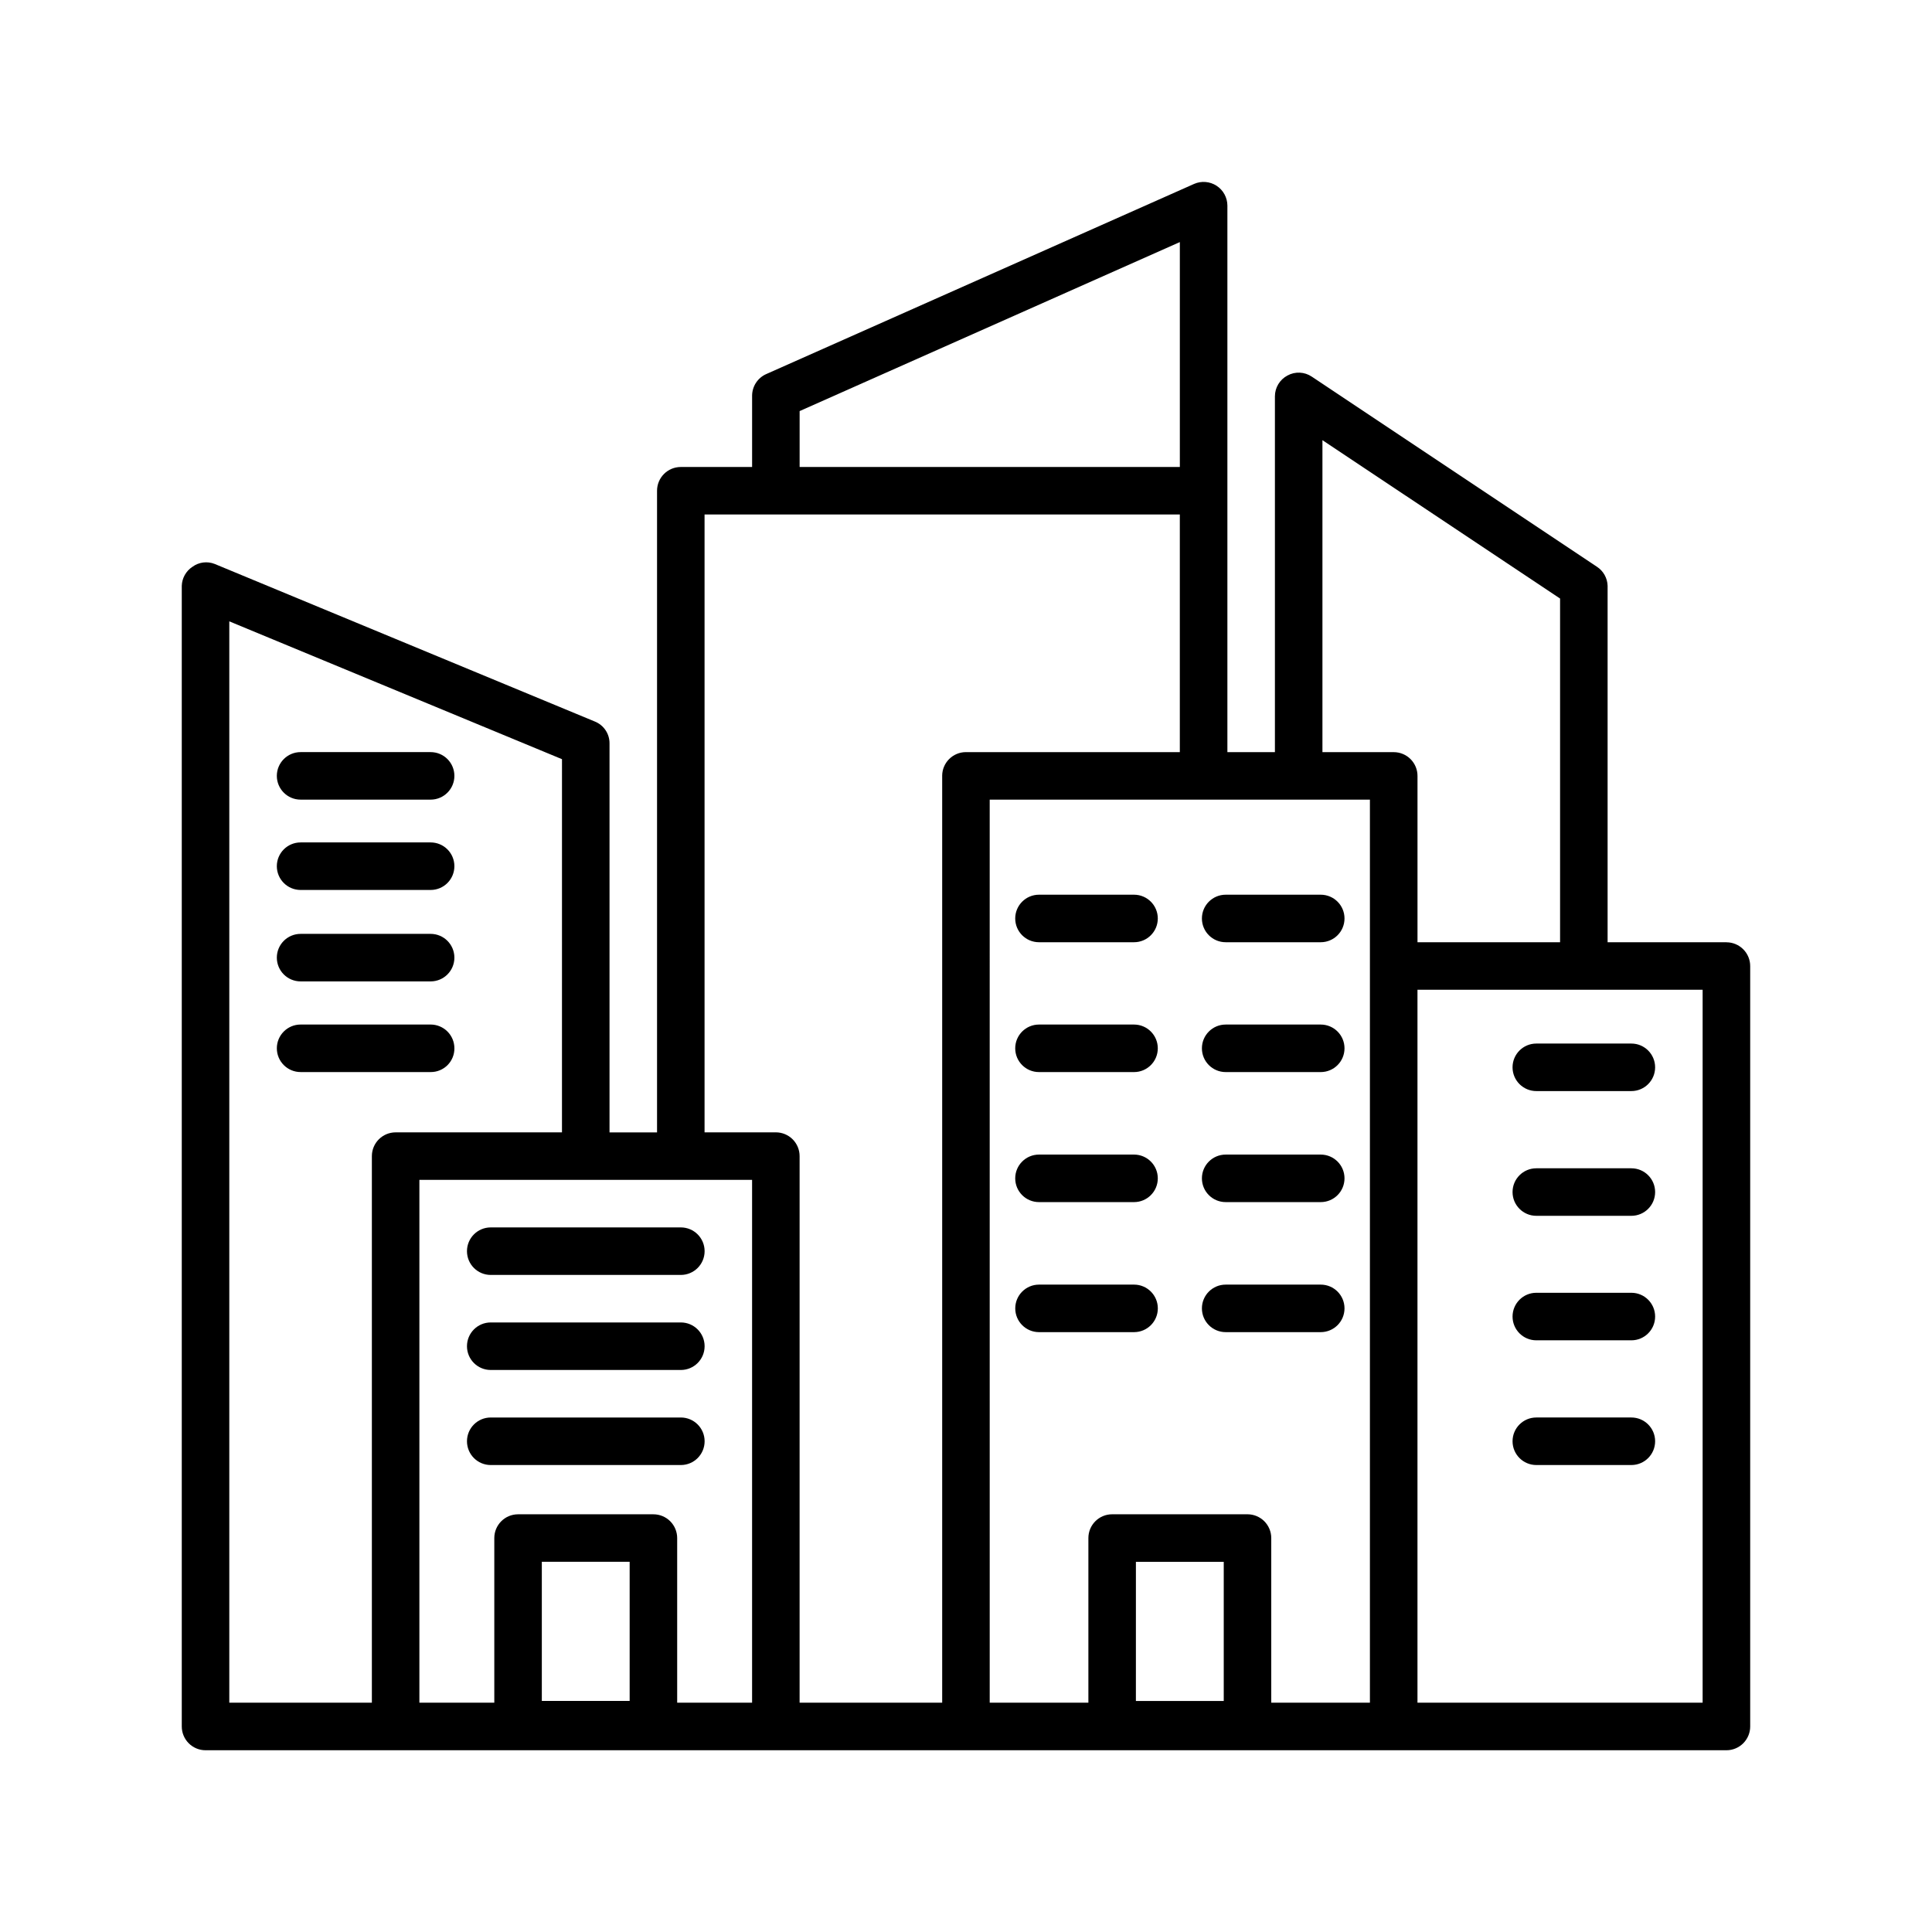 <?xml version="1.0" encoding="UTF-8"?>
<!-- Uploaded to: ICON Repo, www.svgrepo.com, Generator: ICON Repo Mixer Tools -->
<svg fill="#000000" width="800px" height="800px" version="1.1" viewBox="144 144 512 512" xmlns="http://www.w3.org/2000/svg">
 <g>
  <path d="m601.52 393.7h-31.488v-94.461c-0.062-2.039-1.117-3.922-2.82-5.039l-75.57-50.383h-0.004c-1.922-1.301-4.41-1.418-6.449-0.301-2.051 1.086-3.332 3.219-3.324 5.543v94.262h-12.594v-144.84c-0.012-2.121-1.086-4.094-2.859-5.25-1.777-1.156-4.016-1.344-5.957-0.496l-113.36 50.383h-0.004c-2.285 0.996-3.766 3.25-3.777 5.742v18.895h-18.895c-3.477 0-6.297 2.816-6.297 6.297v170.04h-12.594v-103.08c0.02-2.547-1.52-4.844-3.879-5.797l-100.76-41.766c-1.965-0.777-4.191-0.492-5.894 0.758-1.707 1.117-2.762 3-2.824 5.039v302.29c0 1.668 0.664 3.269 1.848 4.453 1.18 1.18 2.781 1.844 4.453 1.844h403.05c1.668 0 3.269-0.664 4.453-1.844 1.18-1.184 1.844-2.785 1.844-4.453v-201.52c0-1.672-0.664-3.273-1.844-4.453-1.184-1.184-2.785-1.848-4.453-1.848zm-107.06-133.05 62.977 41.969v91.086h-37.785v-44.082c0-1.668-0.664-3.273-1.844-4.453-1.18-1.18-2.781-1.844-4.453-1.844h-18.895zm-138.55-7.707 100.76-44.789v59.602h-100.76zm-113.36 197.44v144.85h-37.785v-286.57l88.168 36.527-0.004 98.898h-44.082c-3.477 0-6.297 2.82-6.297 6.297zm12.594 6.297h88.168v138.55l-19.852 0.004v-43.633c0-1.668-0.664-3.269-1.844-4.453-1.18-1.18-2.781-1.844-4.453-1.844h-35.871c-3.477 0-6.297 2.82-6.297 6.297v43.629l-19.852 0.004zm32.445 138.09v-36.879h23.277v36.879zm106.1-245.15v245.61h-37.785v-144.85c0-1.668-0.664-3.273-1.844-4.453-1.18-1.18-2.781-1.844-4.453-1.844h-18.891v-163.74h125.95v62.977h-56.68c-3.481 0-6.301 2.82-6.301 6.297zm12.594 6.297h100.76v239.31l-26.145 0.004v-43.633c0-1.668-0.664-3.269-1.844-4.453-1.184-1.18-2.785-1.844-4.453-1.844h-35.871c-3.481 0-6.297 2.82-6.297 6.297v43.629l-26.148 0.004zm38.742 238.86 0.004-36.879h23.277v36.879zm150.19 0.453h-75.57v-188.93h75.57z"/>
  <path d="m419.34 393.7h25.191c3.477 0 6.297-2.816 6.297-6.297 0-3.477-2.82-6.297-6.297-6.297h-25.191c-3.477 0-6.297 2.82-6.297 6.297 0 3.481 2.82 6.297 6.297 6.297z"/>
  <path d="m468.82 393.7h25.191-0.004c3.481 0 6.301-2.816 6.301-6.297 0-3.477-2.82-6.297-6.301-6.297h-25.191 0.004c-3.481 0-6.301 2.82-6.301 6.297 0 3.481 2.82 6.297 6.301 6.297z"/>
  <path d="m419.34 428.11h25.191c3.477 0 6.297-2.816 6.297-6.297 0-3.477-2.82-6.297-6.297-6.297h-25.191c-3.477 0-6.297 2.82-6.297 6.297 0 3.481 2.82 6.297 6.297 6.297z"/>
  <path d="m468.82 428.11h25.191-0.004c3.481 0 6.301-2.816 6.301-6.297 0-3.477-2.82-6.297-6.301-6.297h-25.191 0.004c-3.481 0-6.301 2.82-6.301 6.297 0 3.481 2.82 6.297 6.301 6.297z"/>
  <path d="m419.34 462.57h25.191c3.477 0 6.297-2.816 6.297-6.297 0-3.477-2.82-6.297-6.297-6.297h-25.191c-3.477 0-6.297 2.82-6.297 6.297 0 3.481 2.82 6.297 6.297 6.297z"/>
  <path d="m468.82 462.57h25.191-0.004c3.481 0 6.301-2.816 6.301-6.297 0-3.477-2.82-6.297-6.301-6.297h-25.191 0.004c-3.481 0-6.301 2.82-6.301 6.297 0 3.481 2.82 6.297 6.301 6.297z"/>
  <path d="m444.54 497.03c3.477 0 6.297-2.82 6.297-6.297s-2.82-6.297-6.297-6.297h-25.191c-3.477 0-6.297 2.82-6.297 6.297s2.82 6.297 6.297 6.297z"/>
  <path d="m468.82 497.03h25.191-0.004c3.481 0 6.301-2.82 6.301-6.297s-2.82-6.297-6.301-6.297h-25.191 0.004c-3.481 0-6.301 2.82-6.301 6.297s2.82 6.297 6.301 6.297z"/>
  <path d="m274.05 481.87h50.379c3.481 0 6.301-2.82 6.301-6.297 0-3.477-2.82-6.297-6.301-6.297h-50.379c-3.481 0-6.297 2.82-6.297 6.297 0 3.477 2.816 6.297 6.297 6.297z"/>
  <path d="m274.05 507.06h50.379c3.481 0 6.301-2.82 6.301-6.297 0-3.481-2.82-6.301-6.301-6.301h-50.379c-3.481 0-6.297 2.82-6.297 6.301 0 3.477 2.816 6.297 6.297 6.297z"/>
  <path d="m324.43 532.25c3.481 0 6.301-2.82 6.301-6.301 0-3.477-2.82-6.297-6.301-6.297h-50.379c-3.481 0-6.297 2.82-6.297 6.297 0 3.481 2.816 6.301 6.297 6.301z"/>
  <path d="m223.66 355.91h34.461c3.481 0 6.297-2.82 6.297-6.297 0-3.477-2.816-6.297-6.297-6.297h-34.461c-3.477 0-6.297 2.82-6.297 6.297 0 3.477 2.82 6.297 6.297 6.297z"/>
  <path d="m223.66 379.85h34.461c3.481 0 6.297-2.82 6.297-6.301 0-3.477-2.816-6.297-6.297-6.297h-34.461c-3.477 0-6.297 2.82-6.297 6.297 0 3.481 2.82 6.301 6.297 6.301z"/>
  <path d="m223.66 404.08h34.461c3.481 0 6.297-2.816 6.297-6.297 0-3.477-2.816-6.297-6.297-6.297h-34.461c-3.477 0-6.297 2.82-6.297 6.297 0 3.481 2.82 6.297 6.297 6.297z"/>
  <path d="m264.42 421.81c0-1.668-0.66-3.269-1.844-4.453-1.18-1.18-2.781-1.844-4.453-1.844h-34.461c-3.477 0-6.297 2.82-6.297 6.297 0 3.481 2.82 6.297 6.297 6.297h34.461c1.676 0.016 3.285-0.645 4.469-1.828s1.844-2.793 1.828-4.469z"/>
  <path d="m544.84 426.85c0 1.672 0.664 3.273 1.844 4.453 1.184 1.18 2.785 1.844 4.453 1.844h25.191c3.477 0 6.297-2.82 6.297-6.297 0-3.477-2.82-6.297-6.297-6.297h-25.191c-3.477 0-6.297 2.82-6.297 6.297z"/>
  <path d="m576.33 453.61h-25.191c-3.477 0-6.297 2.816-6.297 6.297 0 3.477 2.82 6.297 6.297 6.297h25.191c3.477 0 6.297-2.82 6.297-6.297 0-3.481-2.82-6.297-6.297-6.297z"/>
  <path d="m576.33 486.6h-25.191c-3.477 0-6.297 2.82-6.297 6.301 0 3.477 2.82 6.297 6.297 6.297h25.191c3.477 0 6.297-2.82 6.297-6.297 0-3.481-2.82-6.301-6.297-6.301z"/>
  <path d="m576.33 519.65h-25.191c-3.477 0-6.297 2.82-6.297 6.297 0 3.481 2.82 6.301 6.297 6.301h25.191c3.477 0 6.297-2.82 6.297-6.301 0-3.477-2.82-6.297-6.297-6.297z"/>
 </g>
</svg>